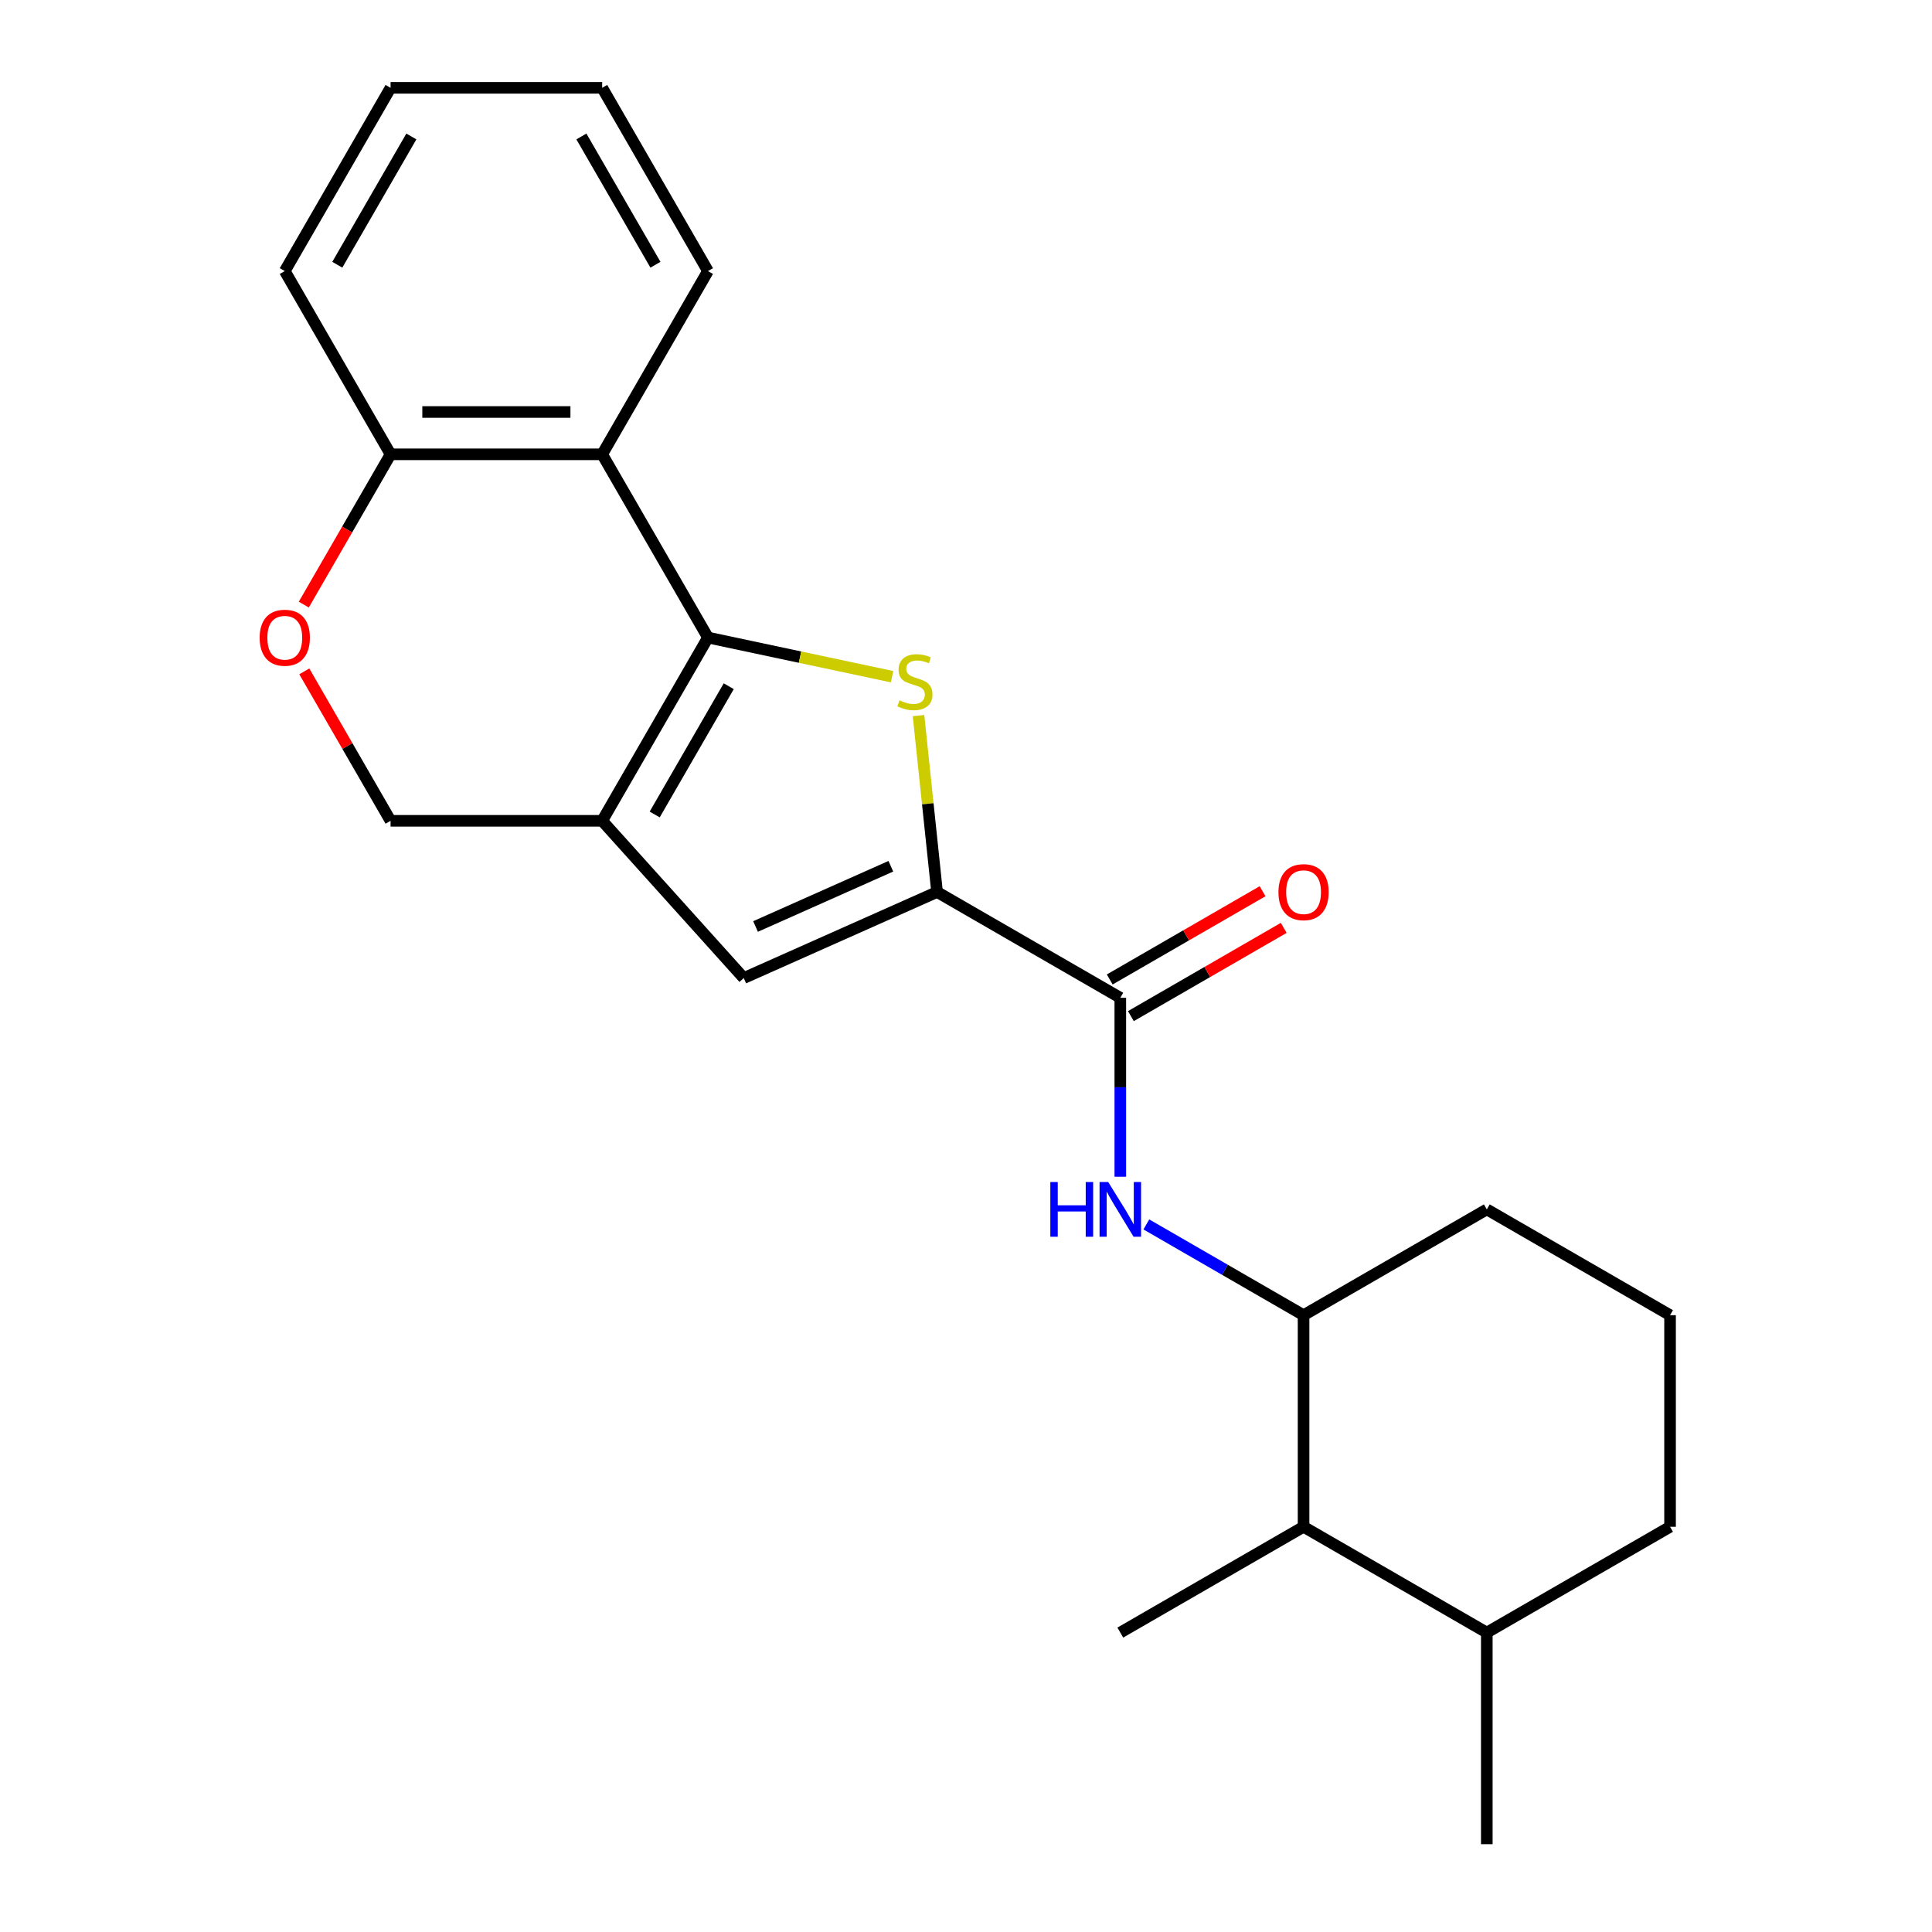 <?xml version='1.0' encoding='iso-8859-1'?>
<svg version='1.1' baseProfile='full'
              xmlns='http://www.w3.org/2000/svg'
                      xmlns:rdkit='http://www.rdkit.org/xml'
                      xmlns:xlink='http://www.w3.org/1999/xlink'
                  xml:space='preserve'
width='1000px' height='1000px' viewBox='0 0 1000 1000'>
<!-- END OF HEADER -->
<rect style='opacity:1.0;fill:#FFFFFF;stroke:none' width='1000' height='1000' x='0' y='0'> </rect>
<path class='bond-0' d='M 366.445,330.002 L 414.1,340.131' style='fill:none;fill-rule:evenodd;stroke:#000000;stroke-width:6px;stroke-linecap:butt;stroke-linejoin:miter;stroke-opacity:1' />
<path class='bond-0' d='M 414.1,340.131 L 461.756,350.261' style='fill:none;fill-rule:evenodd;stroke:#CCCC00;stroke-width:6px;stroke-linecap:butt;stroke-linejoin:miter;stroke-opacity:1' />
<path class='bond-1' d='M 366.445,330.002 L 311.683,424.851' style='fill:none;fill-rule:evenodd;stroke:#000000;stroke-width:6px;stroke-linecap:butt;stroke-linejoin:miter;stroke-opacity:1' />
<path class='bond-1' d='M 377.2,355.181 L 338.867,421.576' style='fill:none;fill-rule:evenodd;stroke:#000000;stroke-width:6px;stroke-linecap:butt;stroke-linejoin:miter;stroke-opacity:1' />
<path class='bond-5' d='M 366.445,330.002 L 311.683,235.153' style='fill:none;fill-rule:evenodd;stroke:#000000;stroke-width:6px;stroke-linecap:butt;stroke-linejoin:miter;stroke-opacity:1' />
<path class='bond-2' d='M 475.425,370.391 L 480.224,416.043' style='fill:none;fill-rule:evenodd;stroke:#CCCC00;stroke-width:6px;stroke-linecap:butt;stroke-linejoin:miter;stroke-opacity:1' />
<path class='bond-2' d='M 480.224,416.043 L 485.022,461.695' style='fill:none;fill-rule:evenodd;stroke:#000000;stroke-width:6px;stroke-linecap:butt;stroke-linejoin:miter;stroke-opacity:1' />
<path class='bond-3' d='M 311.683,424.851 L 384.968,506.242' style='fill:none;fill-rule:evenodd;stroke:#000000;stroke-width:6px;stroke-linecap:butt;stroke-linejoin:miter;stroke-opacity:1' />
<path class='bond-9' d='M 311.683,424.851 L 202.161,424.851' style='fill:none;fill-rule:evenodd;stroke:#000000;stroke-width:6px;stroke-linecap:butt;stroke-linejoin:miter;stroke-opacity:1' />
<path class='bond-4' d='M 485.022,461.695 L 579.871,516.456' style='fill:none;fill-rule:evenodd;stroke:#000000;stroke-width:6px;stroke-linecap:butt;stroke-linejoin:miter;stroke-opacity:1' />
<path class='bond-24' d='M 485.022,461.695 L 384.968,506.242' style='fill:none;fill-rule:evenodd;stroke:#000000;stroke-width:6px;stroke-linecap:butt;stroke-linejoin:miter;stroke-opacity:1' />
<path class='bond-24' d='M 461.104,448.366 L 391.067,479.549' style='fill:none;fill-rule:evenodd;stroke:#000000;stroke-width:6px;stroke-linecap:butt;stroke-linejoin:miter;stroke-opacity:1' />
<path class='bond-6' d='M 579.871,516.456 L 579.871,562.768' style='fill:none;fill-rule:evenodd;stroke:#000000;stroke-width:6px;stroke-linecap:butt;stroke-linejoin:miter;stroke-opacity:1' />
<path class='bond-6' d='M 579.871,562.768 L 579.871,609.081' style='fill:none;fill-rule:evenodd;stroke:#0000FF;stroke-width:6px;stroke-linecap:butt;stroke-linejoin:miter;stroke-opacity:1' />
<path class='bond-12' d='M 585.347,525.941 L 624.903,503.104' style='fill:none;fill-rule:evenodd;stroke:#000000;stroke-width:6px;stroke-linecap:butt;stroke-linejoin:miter;stroke-opacity:1' />
<path class='bond-12' d='M 624.903,503.104 L 664.458,480.266' style='fill:none;fill-rule:evenodd;stroke:#FF0000;stroke-width:6px;stroke-linecap:butt;stroke-linejoin:miter;stroke-opacity:1' />
<path class='bond-12' d='M 574.395,506.971 L 613.95,484.134' style='fill:none;fill-rule:evenodd;stroke:#000000;stroke-width:6px;stroke-linecap:butt;stroke-linejoin:miter;stroke-opacity:1' />
<path class='bond-12' d='M 613.95,484.134 L 653.506,461.297' style='fill:none;fill-rule:evenodd;stroke:#FF0000;stroke-width:6px;stroke-linecap:butt;stroke-linejoin:miter;stroke-opacity:1' />
<path class='bond-10' d='M 311.683,235.153 L 202.161,235.153' style='fill:none;fill-rule:evenodd;stroke:#000000;stroke-width:6px;stroke-linecap:butt;stroke-linejoin:miter;stroke-opacity:1' />
<path class='bond-10' d='M 295.255,213.248 L 218.59,213.248' style='fill:none;fill-rule:evenodd;stroke:#000000;stroke-width:6px;stroke-linecap:butt;stroke-linejoin:miter;stroke-opacity:1' />
<path class='bond-14' d='M 311.683,235.153 L 366.445,140.304' style='fill:none;fill-rule:evenodd;stroke:#000000;stroke-width:6px;stroke-linecap:butt;stroke-linejoin:miter;stroke-opacity:1' />
<path class='bond-8' d='M 593.349,633.76 L 634.034,657.25' style='fill:none;fill-rule:evenodd;stroke:#0000FF;stroke-width:6px;stroke-linecap:butt;stroke-linejoin:miter;stroke-opacity:1' />
<path class='bond-8' d='M 634.034,657.25 L 674.72,680.74' style='fill:none;fill-rule:evenodd;stroke:#000000;stroke-width:6px;stroke-linecap:butt;stroke-linejoin:miter;stroke-opacity:1' />
<path class='bond-7' d='M 157.248,312.944 L 179.705,274.048' style='fill:none;fill-rule:evenodd;stroke:#FF0000;stroke-width:6px;stroke-linecap:butt;stroke-linejoin:miter;stroke-opacity:1' />
<path class='bond-7' d='M 179.705,274.048 L 202.161,235.153' style='fill:none;fill-rule:evenodd;stroke:#000000;stroke-width:6px;stroke-linecap:butt;stroke-linejoin:miter;stroke-opacity:1' />
<path class='bond-23' d='M 157.503,347.5 L 179.832,386.175' style='fill:none;fill-rule:evenodd;stroke:#FF0000;stroke-width:6px;stroke-linecap:butt;stroke-linejoin:miter;stroke-opacity:1' />
<path class='bond-23' d='M 179.832,386.175 L 202.161,424.851' style='fill:none;fill-rule:evenodd;stroke:#000000;stroke-width:6px;stroke-linecap:butt;stroke-linejoin:miter;stroke-opacity:1' />
<path class='bond-11' d='M 674.72,680.74 L 674.72,790.262' style='fill:none;fill-rule:evenodd;stroke:#000000;stroke-width:6px;stroke-linecap:butt;stroke-linejoin:miter;stroke-opacity:1' />
<path class='bond-15' d='M 674.72,680.74 L 769.569,625.979' style='fill:none;fill-rule:evenodd;stroke:#000000;stroke-width:6px;stroke-linecap:butt;stroke-linejoin:miter;stroke-opacity:1' />
<path class='bond-18' d='M 202.161,235.153 L 147.4,140.304' style='fill:none;fill-rule:evenodd;stroke:#000000;stroke-width:6px;stroke-linecap:butt;stroke-linejoin:miter;stroke-opacity:1' />
<path class='bond-13' d='M 674.72,790.262 L 769.569,845.023' style='fill:none;fill-rule:evenodd;stroke:#000000;stroke-width:6px;stroke-linecap:butt;stroke-linejoin:miter;stroke-opacity:1' />
<path class='bond-17' d='M 674.72,790.262 L 579.871,845.023' style='fill:none;fill-rule:evenodd;stroke:#000000;stroke-width:6px;stroke-linecap:butt;stroke-linejoin:miter;stroke-opacity:1' />
<path class='bond-20' d='M 769.569,845.023 L 769.569,954.545' style='fill:none;fill-rule:evenodd;stroke:#000000;stroke-width:6px;stroke-linecap:butt;stroke-linejoin:miter;stroke-opacity:1' />
<path class='bond-26' d='M 769.569,845.023 L 864.418,790.262' style='fill:none;fill-rule:evenodd;stroke:#000000;stroke-width:6px;stroke-linecap:butt;stroke-linejoin:miter;stroke-opacity:1' />
<path class='bond-21' d='M 366.445,140.304 L 311.683,45.455' style='fill:none;fill-rule:evenodd;stroke:#000000;stroke-width:6px;stroke-linecap:butt;stroke-linejoin:miter;stroke-opacity:1' />
<path class='bond-21' d='M 339.261,137.029 L 300.928,70.634' style='fill:none;fill-rule:evenodd;stroke:#000000;stroke-width:6px;stroke-linecap:butt;stroke-linejoin:miter;stroke-opacity:1' />
<path class='bond-16' d='M 769.569,625.979 L 864.418,680.74' style='fill:none;fill-rule:evenodd;stroke:#000000;stroke-width:6px;stroke-linecap:butt;stroke-linejoin:miter;stroke-opacity:1' />
<path class='bond-19' d='M 864.418,680.74 L 864.418,790.262' style='fill:none;fill-rule:evenodd;stroke:#000000;stroke-width:6px;stroke-linecap:butt;stroke-linejoin:miter;stroke-opacity:1' />
<path class='bond-25' d='M 147.4,140.304 L 202.161,45.455' style='fill:none;fill-rule:evenodd;stroke:#000000;stroke-width:6px;stroke-linecap:butt;stroke-linejoin:miter;stroke-opacity:1' />
<path class='bond-25' d='M 174.584,137.029 L 212.917,70.634' style='fill:none;fill-rule:evenodd;stroke:#000000;stroke-width:6px;stroke-linecap:butt;stroke-linejoin:miter;stroke-opacity:1' />
<path class='bond-22' d='M 311.683,45.455 L 202.161,45.455' style='fill:none;fill-rule:evenodd;stroke:#000000;stroke-width:6px;stroke-linecap:butt;stroke-linejoin:miter;stroke-opacity:1' />
<path  class='atom-1' d='M 465.574 362.493
Q 465.894 362.613, 467.214 363.173
Q 468.534 363.733, 469.974 364.093
Q 471.454 364.413, 472.894 364.413
Q 475.574 364.413, 477.134 363.133
Q 478.694 361.813, 478.694 359.533
Q 478.694 357.973, 477.894 357.013
Q 477.134 356.053, 475.934 355.533
Q 474.734 355.013, 472.734 354.413
Q 470.214 353.653, 468.694 352.933
Q 467.214 352.213, 466.134 350.693
Q 465.094 349.173, 465.094 346.613
Q 465.094 343.053, 467.494 340.853
Q 469.934 338.653, 474.734 338.653
Q 478.014 338.653, 481.734 340.213
L 480.814 343.293
Q 477.414 341.893, 474.854 341.893
Q 472.094 341.893, 470.574 343.053
Q 469.054 344.173, 469.094 346.133
Q 469.094 347.653, 469.854 348.573
Q 470.654 349.493, 471.774 350.013
Q 472.934 350.533, 474.854 351.133
Q 477.414 351.933, 478.934 352.733
Q 480.454 353.533, 481.534 355.173
Q 482.654 356.773, 482.654 359.533
Q 482.654 363.453, 480.014 365.573
Q 477.414 367.653, 473.054 367.653
Q 470.534 367.653, 468.614 367.093
Q 466.734 366.573, 464.494 365.653
L 465.574 362.493
' fill='#CCCC00'/>
<path  class='atom-7' d='M 543.651 611.819
L 547.491 611.819
L 547.491 623.859
L 561.971 623.859
L 561.971 611.819
L 565.811 611.819
L 565.811 640.139
L 561.971 640.139
L 561.971 627.059
L 547.491 627.059
L 547.491 640.139
L 543.651 640.139
L 543.651 611.819
' fill='#0000FF'/>
<path  class='atom-7' d='M 573.611 611.819
L 582.891 626.819
Q 583.811 628.299, 585.291 630.979
Q 586.771 633.659, 586.851 633.819
L 586.851 611.819
L 590.611 611.819
L 590.611 640.139
L 586.731 640.139
L 576.771 623.739
Q 575.611 621.819, 574.371 619.619
Q 573.171 617.419, 572.811 616.739
L 572.811 640.139
L 569.131 640.139
L 569.131 611.819
L 573.611 611.819
' fill='#0000FF'/>
<path  class='atom-8' d='M 134.4 330.082
Q 134.4 323.282, 137.76 319.482
Q 141.12 315.682, 147.4 315.682
Q 153.68 315.682, 157.04 319.482
Q 160.4 323.282, 160.4 330.082
Q 160.4 336.962, 157 340.882
Q 153.6 344.762, 147.4 344.762
Q 141.16 344.762, 137.76 340.882
Q 134.4 337.002, 134.4 330.082
M 147.4 341.562
Q 151.72 341.562, 154.04 338.682
Q 156.4 335.762, 156.4 330.082
Q 156.4 324.522, 154.04 321.722
Q 151.72 318.882, 147.4 318.882
Q 143.08 318.882, 140.72 321.682
Q 138.4 324.482, 138.4 330.082
Q 138.4 335.802, 140.72 338.682
Q 143.08 341.562, 147.4 341.562
' fill='#FF0000'/>
<path  class='atom-13' d='M 661.72 461.775
Q 661.72 454.975, 665.08 451.175
Q 668.44 447.375, 674.72 447.375
Q 681 447.375, 684.36 451.175
Q 687.72 454.975, 687.72 461.775
Q 687.72 468.655, 684.32 472.575
Q 680.92 476.455, 674.72 476.455
Q 668.48 476.455, 665.08 472.575
Q 661.72 468.695, 661.72 461.775
M 674.72 473.255
Q 679.04 473.255, 681.36 470.375
Q 683.72 467.455, 683.72 461.775
Q 683.72 456.215, 681.36 453.415
Q 679.04 450.575, 674.72 450.575
Q 670.4 450.575, 668.04 453.375
Q 665.72 456.175, 665.72 461.775
Q 665.72 467.495, 668.04 470.375
Q 670.4 473.255, 674.72 473.255
' fill='#FF0000'/>
</svg>
